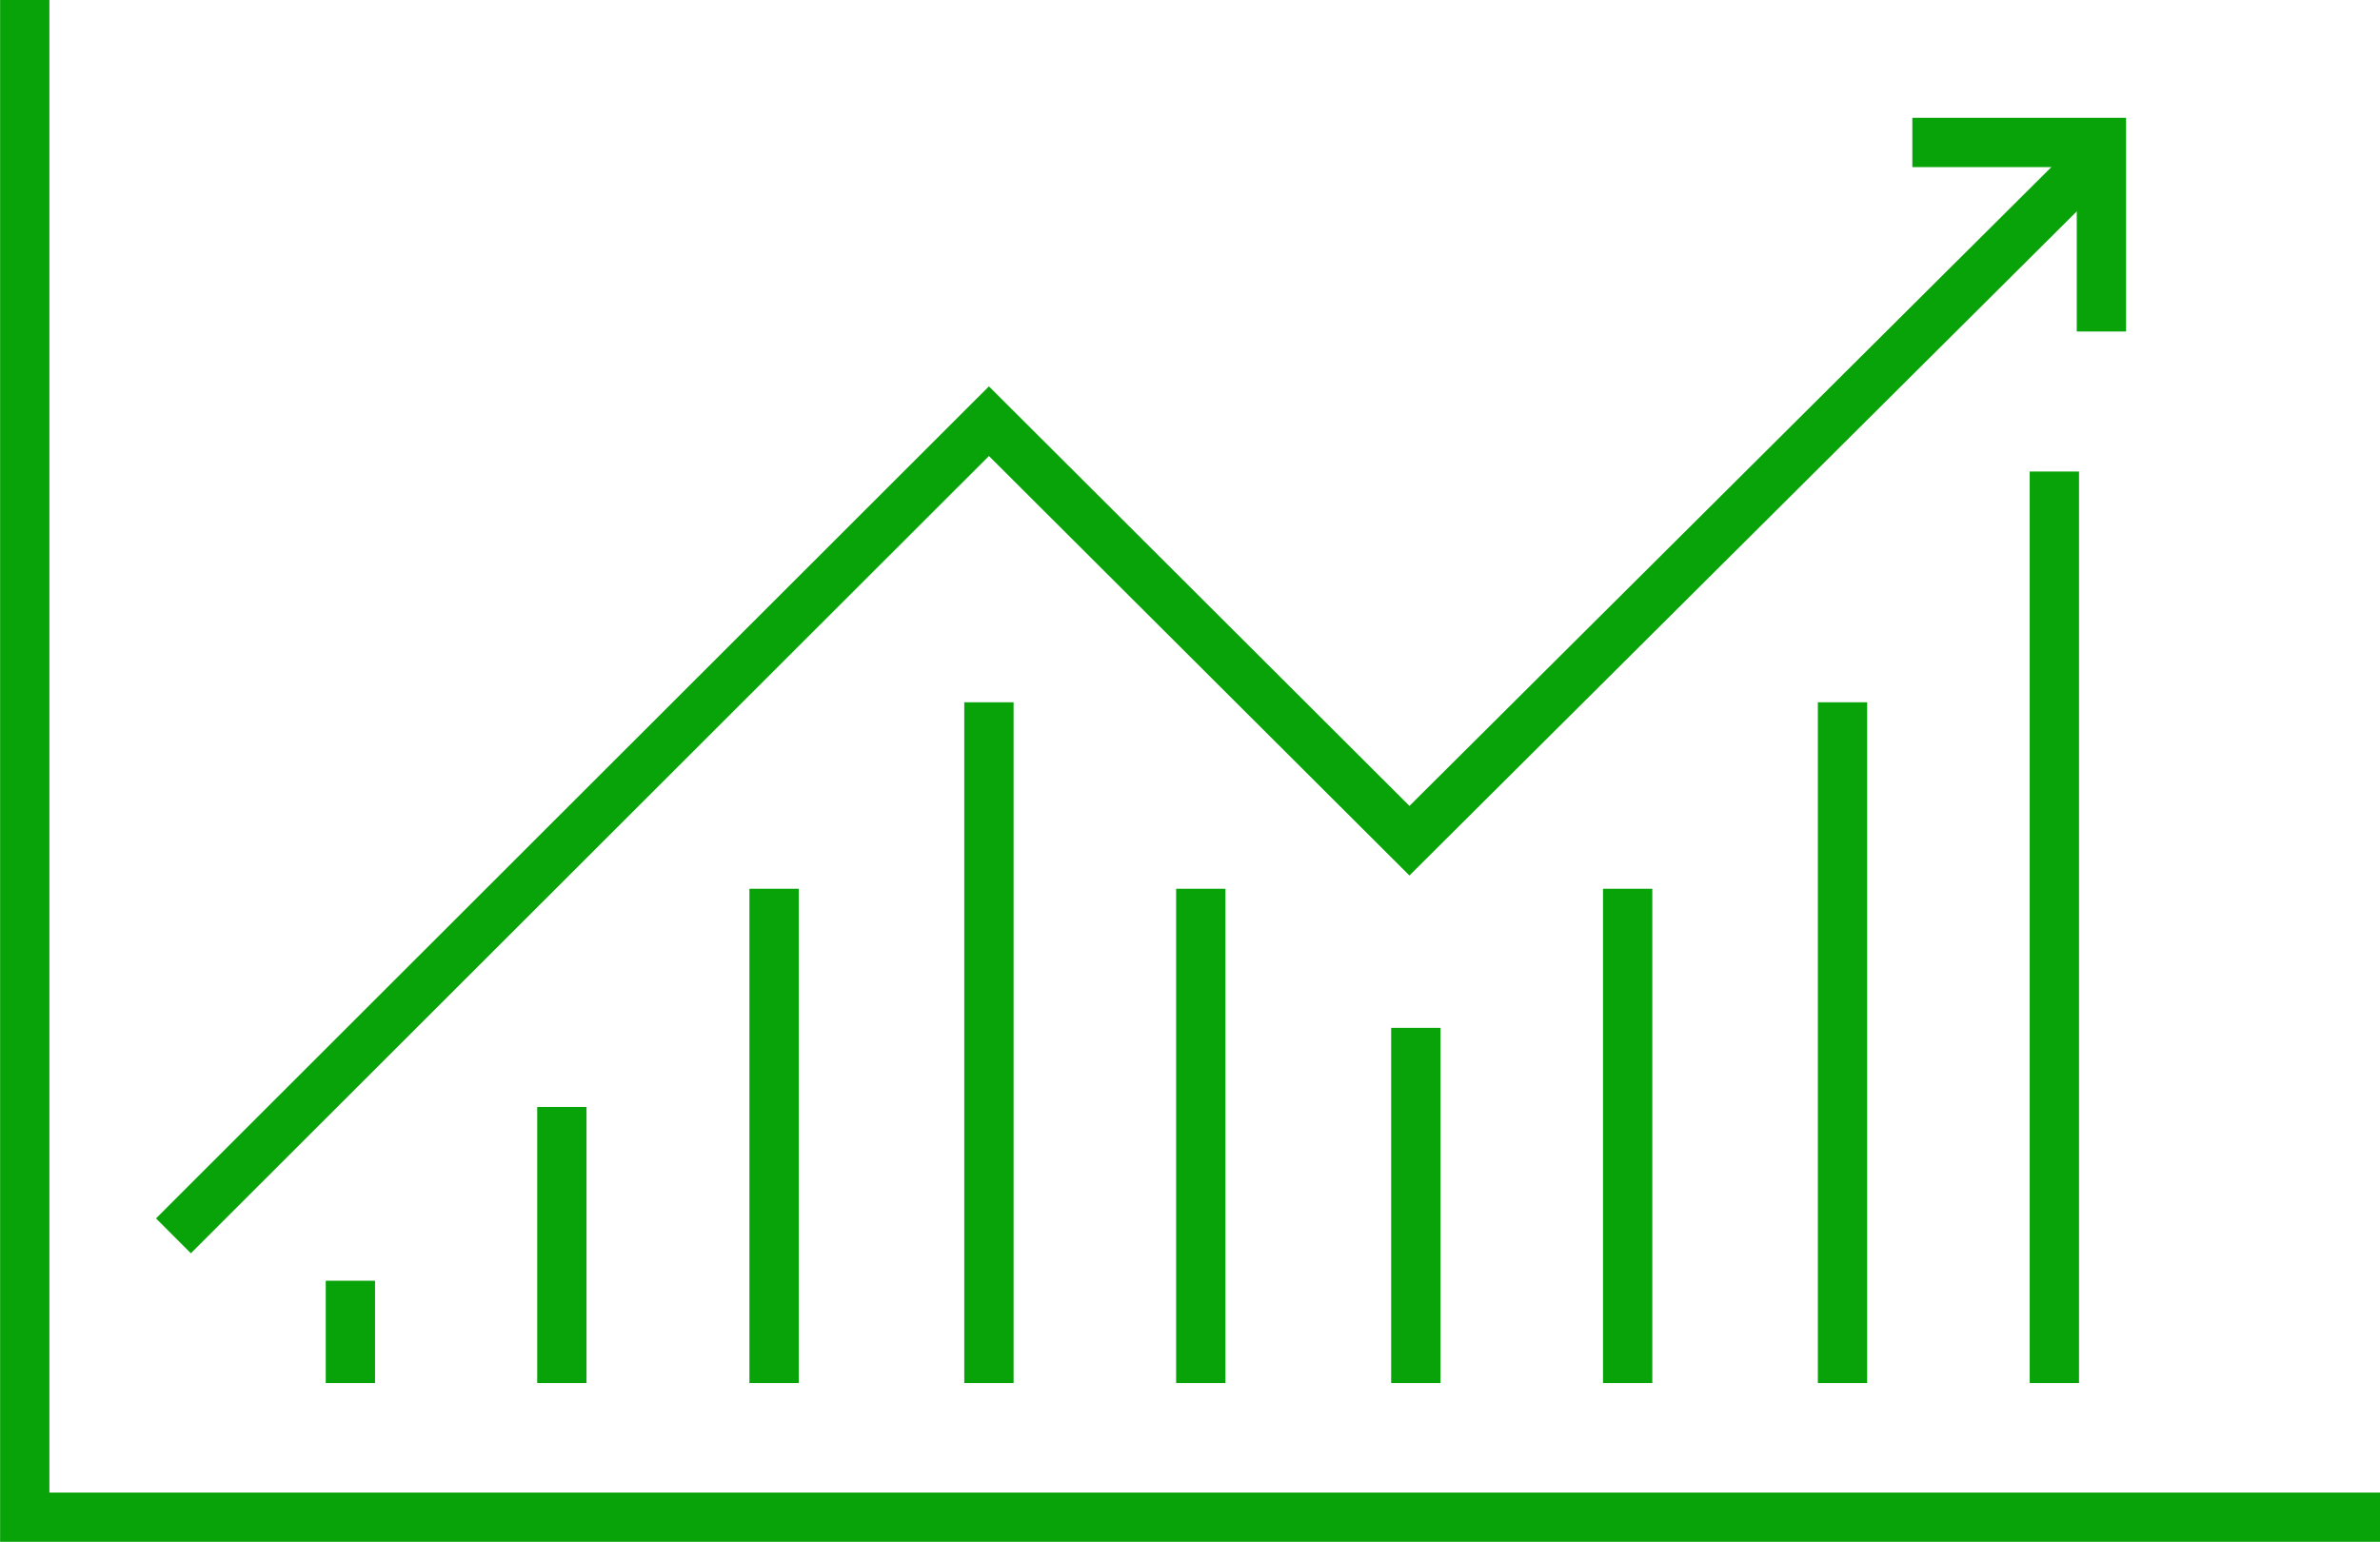 <svg id="Capa_1" data-name="Capa 1" xmlns="http://www.w3.org/2000/svg" viewBox="0 0 126.95 82.26"><defs><style>.cls-1,.cls-2{fill:none;stroke:#08a308;stroke-miterlimit:10;stroke-width:2.63px;}.cls-2{stroke-linecap:square;}</style></defs><path class="cls-1" d="M127,87.47H1.35V6.53" transform="translate(-0.03 -6.53)"/><path class="cls-2" d="M112.12,22.9V14.13h-8.77" transform="translate(-0.03 -6.53)"/><path class="cls-1" d="M9.28,72.46,52.78,29,75.21,51.38l36.42-36.25" transform="translate(-0.03 -6.53)"/><path class="cls-2" d="M18.72,76.17V79" transform="translate(-0.03 -6.53)"/><path class="cls-2" d="M30,66.9V79" transform="translate(-0.03 -6.53)"/><path class="cls-2" d="M41.32,55.26V79" transform="translate(-0.03 -6.53)"/><path class="cls-2" d="M52.78,45.31V79" transform="translate(-0.03 -6.53)"/><path class="cls-2" d="M64.08,55.26V79" transform="translate(-0.03 -6.53)"/><path class="cls-2" d="M75.55,62.68V79" transform="translate(-0.03 -6.53)"/><path class="cls-2" d="M86.85,55.26V79" transform="translate(-0.03 -6.53)"/><path class="cls-2" d="M98.31,45.31V79" transform="translate(-0.03 -6.53)"/><path class="cls-2" d="M109.61,33V79" transform="translate(-0.03 -6.53)"/></svg><!--rss params start selur eriWtaF 3209872534fwcs_deps:::___:::unknowndepsrss params end selur eriWtaF 32474893457-->